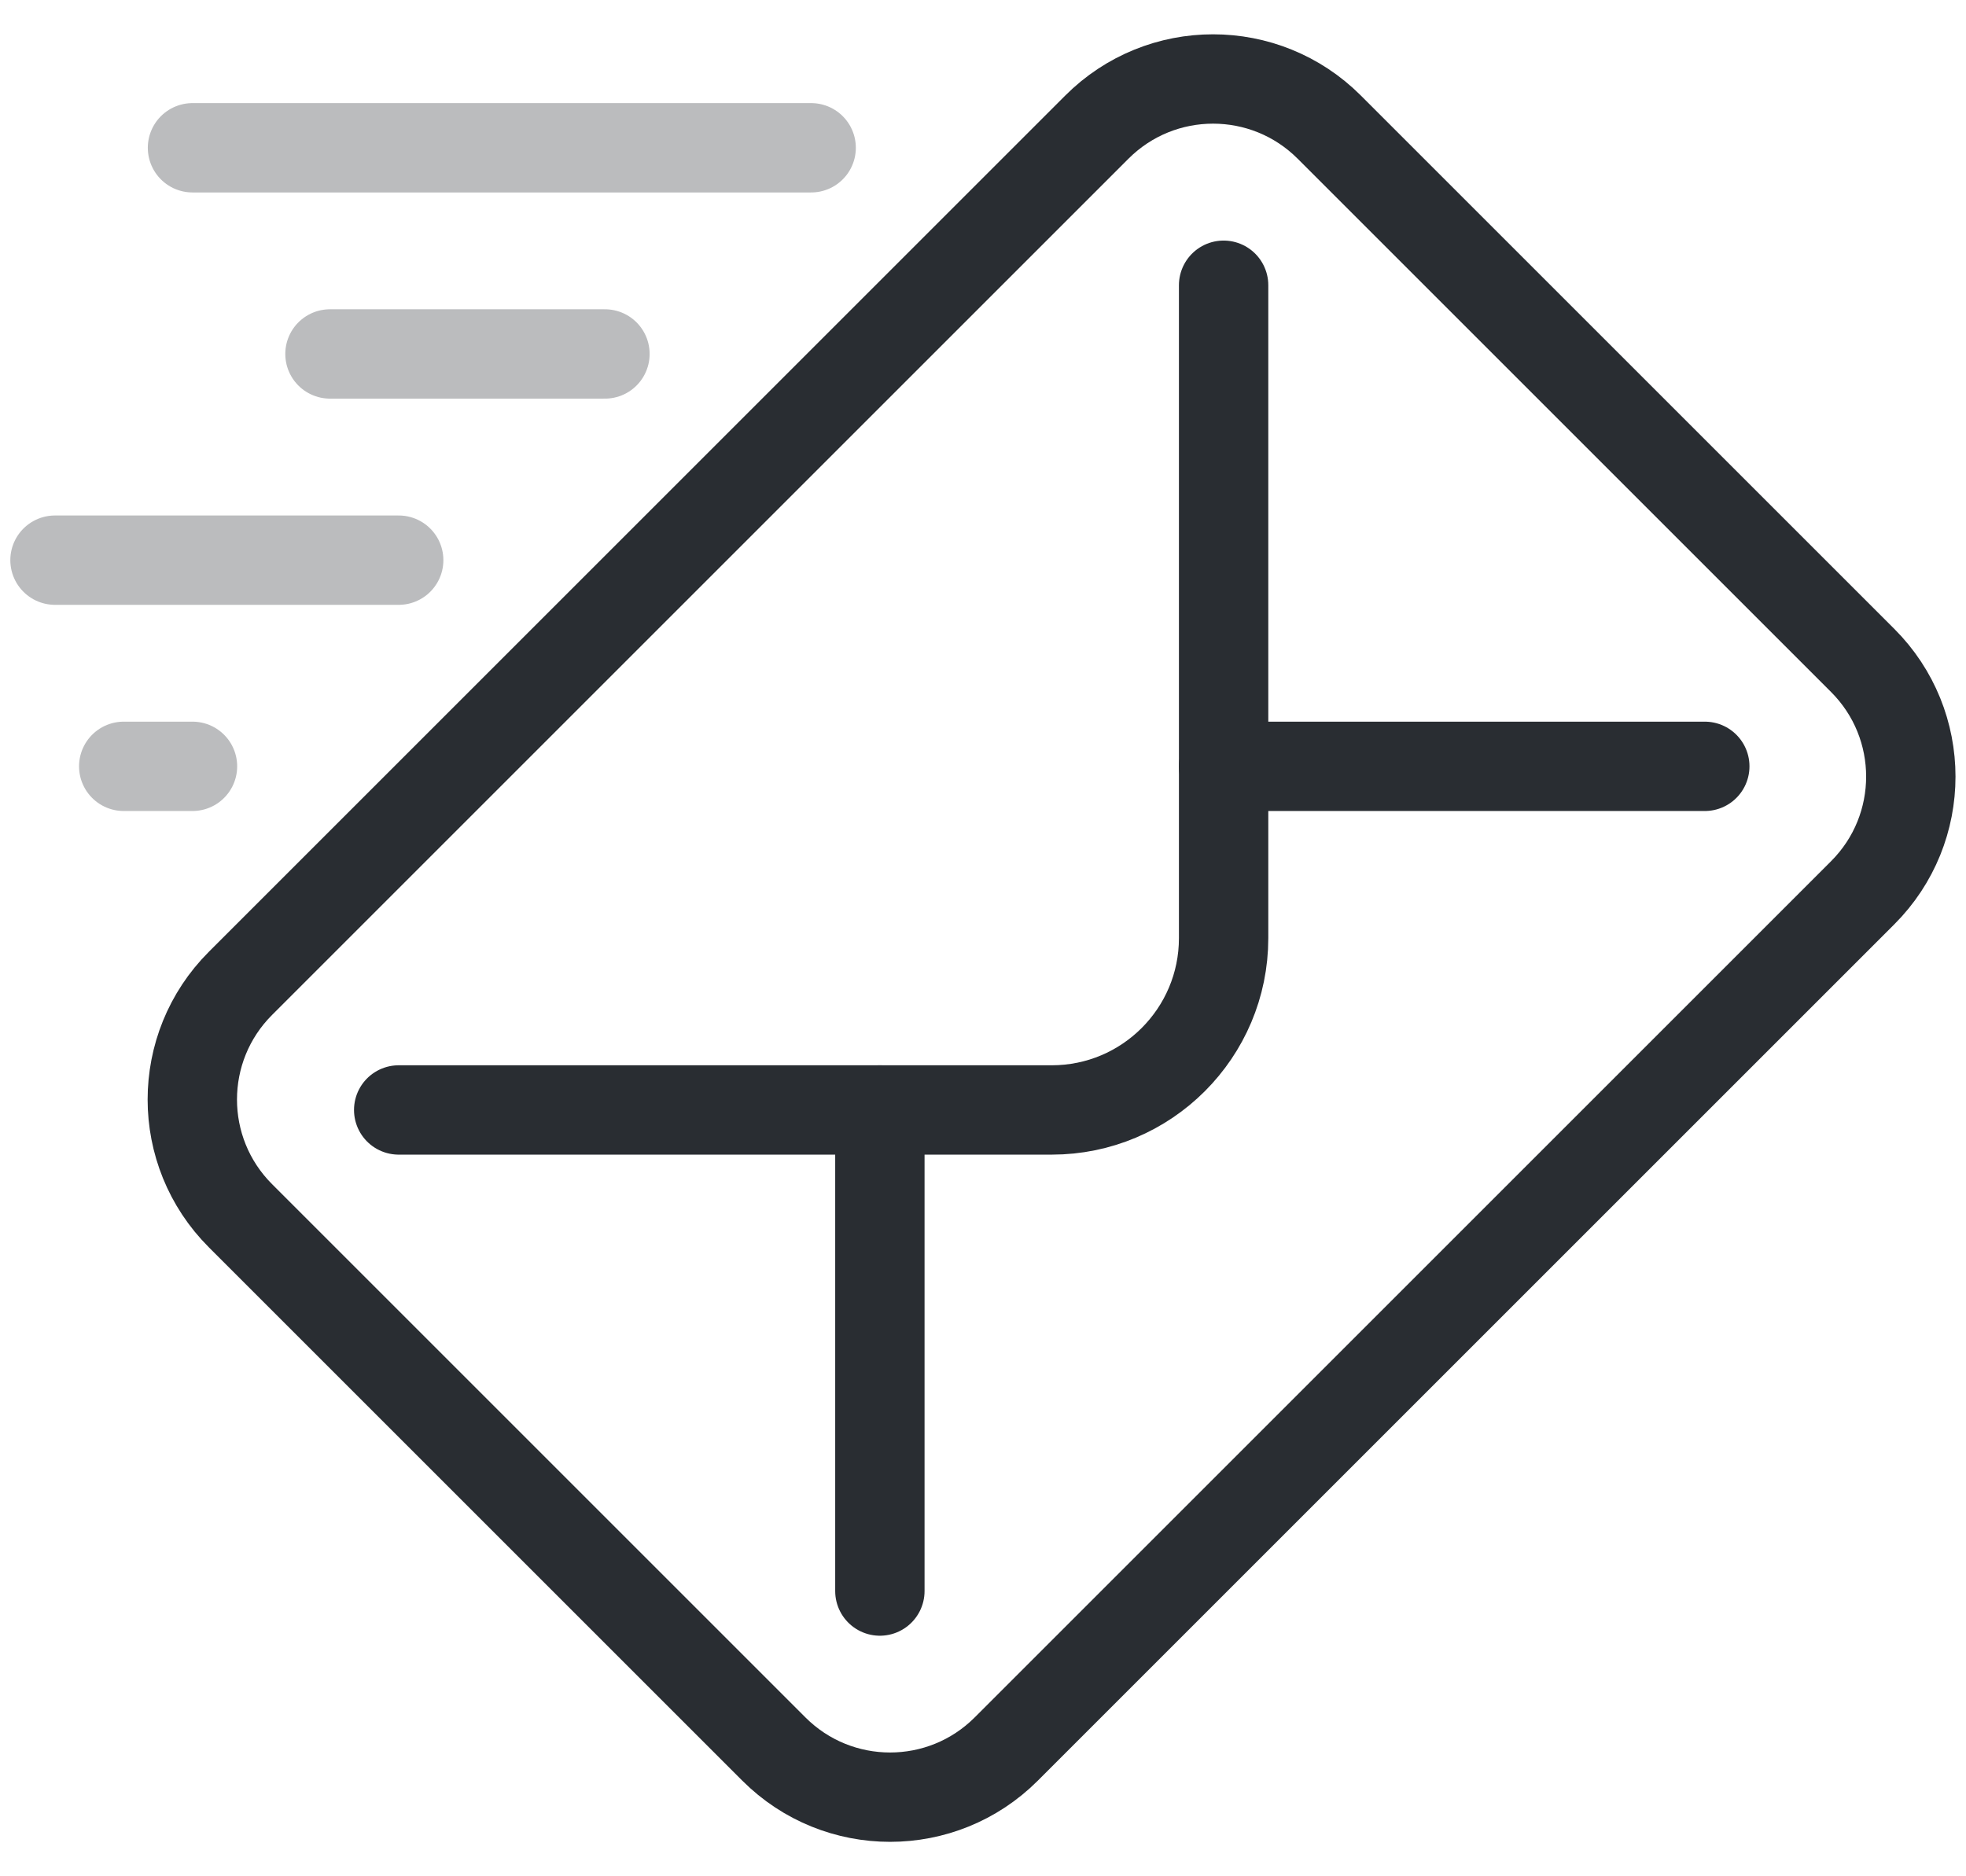 <svg width="44" height="42" viewBox="0 0 44 42" fill="none" xmlns="http://www.w3.org/2000/svg">
<g id="Layer_1">
<path id="Vector" d="M7.385 7.923H13.539" stroke="#292D32" stroke-opacity="0.32" stroke-width="2" stroke-linecap="round" stroke-linejoin="round"/>
<path id="Vector_2" d="M4.308 3.308H18.154" stroke="#292D32" stroke-opacity="0.32" stroke-width="2" stroke-linecap="round" stroke-linejoin="round"/>
<path id="Vector_3" d="M1.231 12.539H8.923" stroke="#292D32" stroke-opacity="0.32" stroke-width="2" stroke-linecap="round" stroke-linejoin="round"/>
<path id="Vector_4" d="M2.769 17.154H4.308" stroke="#292D32" stroke-opacity="0.32" stroke-width="2" stroke-linecap="round" stroke-linejoin="round"/>
<path id="Vector_5" d="M24.549 2.845L5.381 22.013C3.945 23.449 3.945 25.777 5.381 27.213L17.32 39.152C18.756 40.588 21.084 40.588 22.52 39.152L41.688 19.984C43.124 18.548 43.124 16.22 41.688 14.784L29.749 2.845C28.313 1.409 25.985 1.409 24.549 2.845Z" stroke="#292D32" stroke-width="2" stroke-linecap="round" stroke-linejoin="round"/>
<path id="Vector_6" d="M27.385 6.385V21C27.385 23.123 25.662 24.846 23.538 24.846H8.923" stroke="#292D32" stroke-width="2" stroke-linecap="round" stroke-linejoin="round"/>
<path id="Vector_7" d="M19.692 24.846V35.615" stroke="#292D32" stroke-width="2" stroke-linecap="round" stroke-linejoin="round"/>
<path id="Vector_8" d="M38.154 17.154H27.385" stroke="#292D32" stroke-width="2" stroke-linecap="round" stroke-linejoin="round"/>
</g>
</svg>
